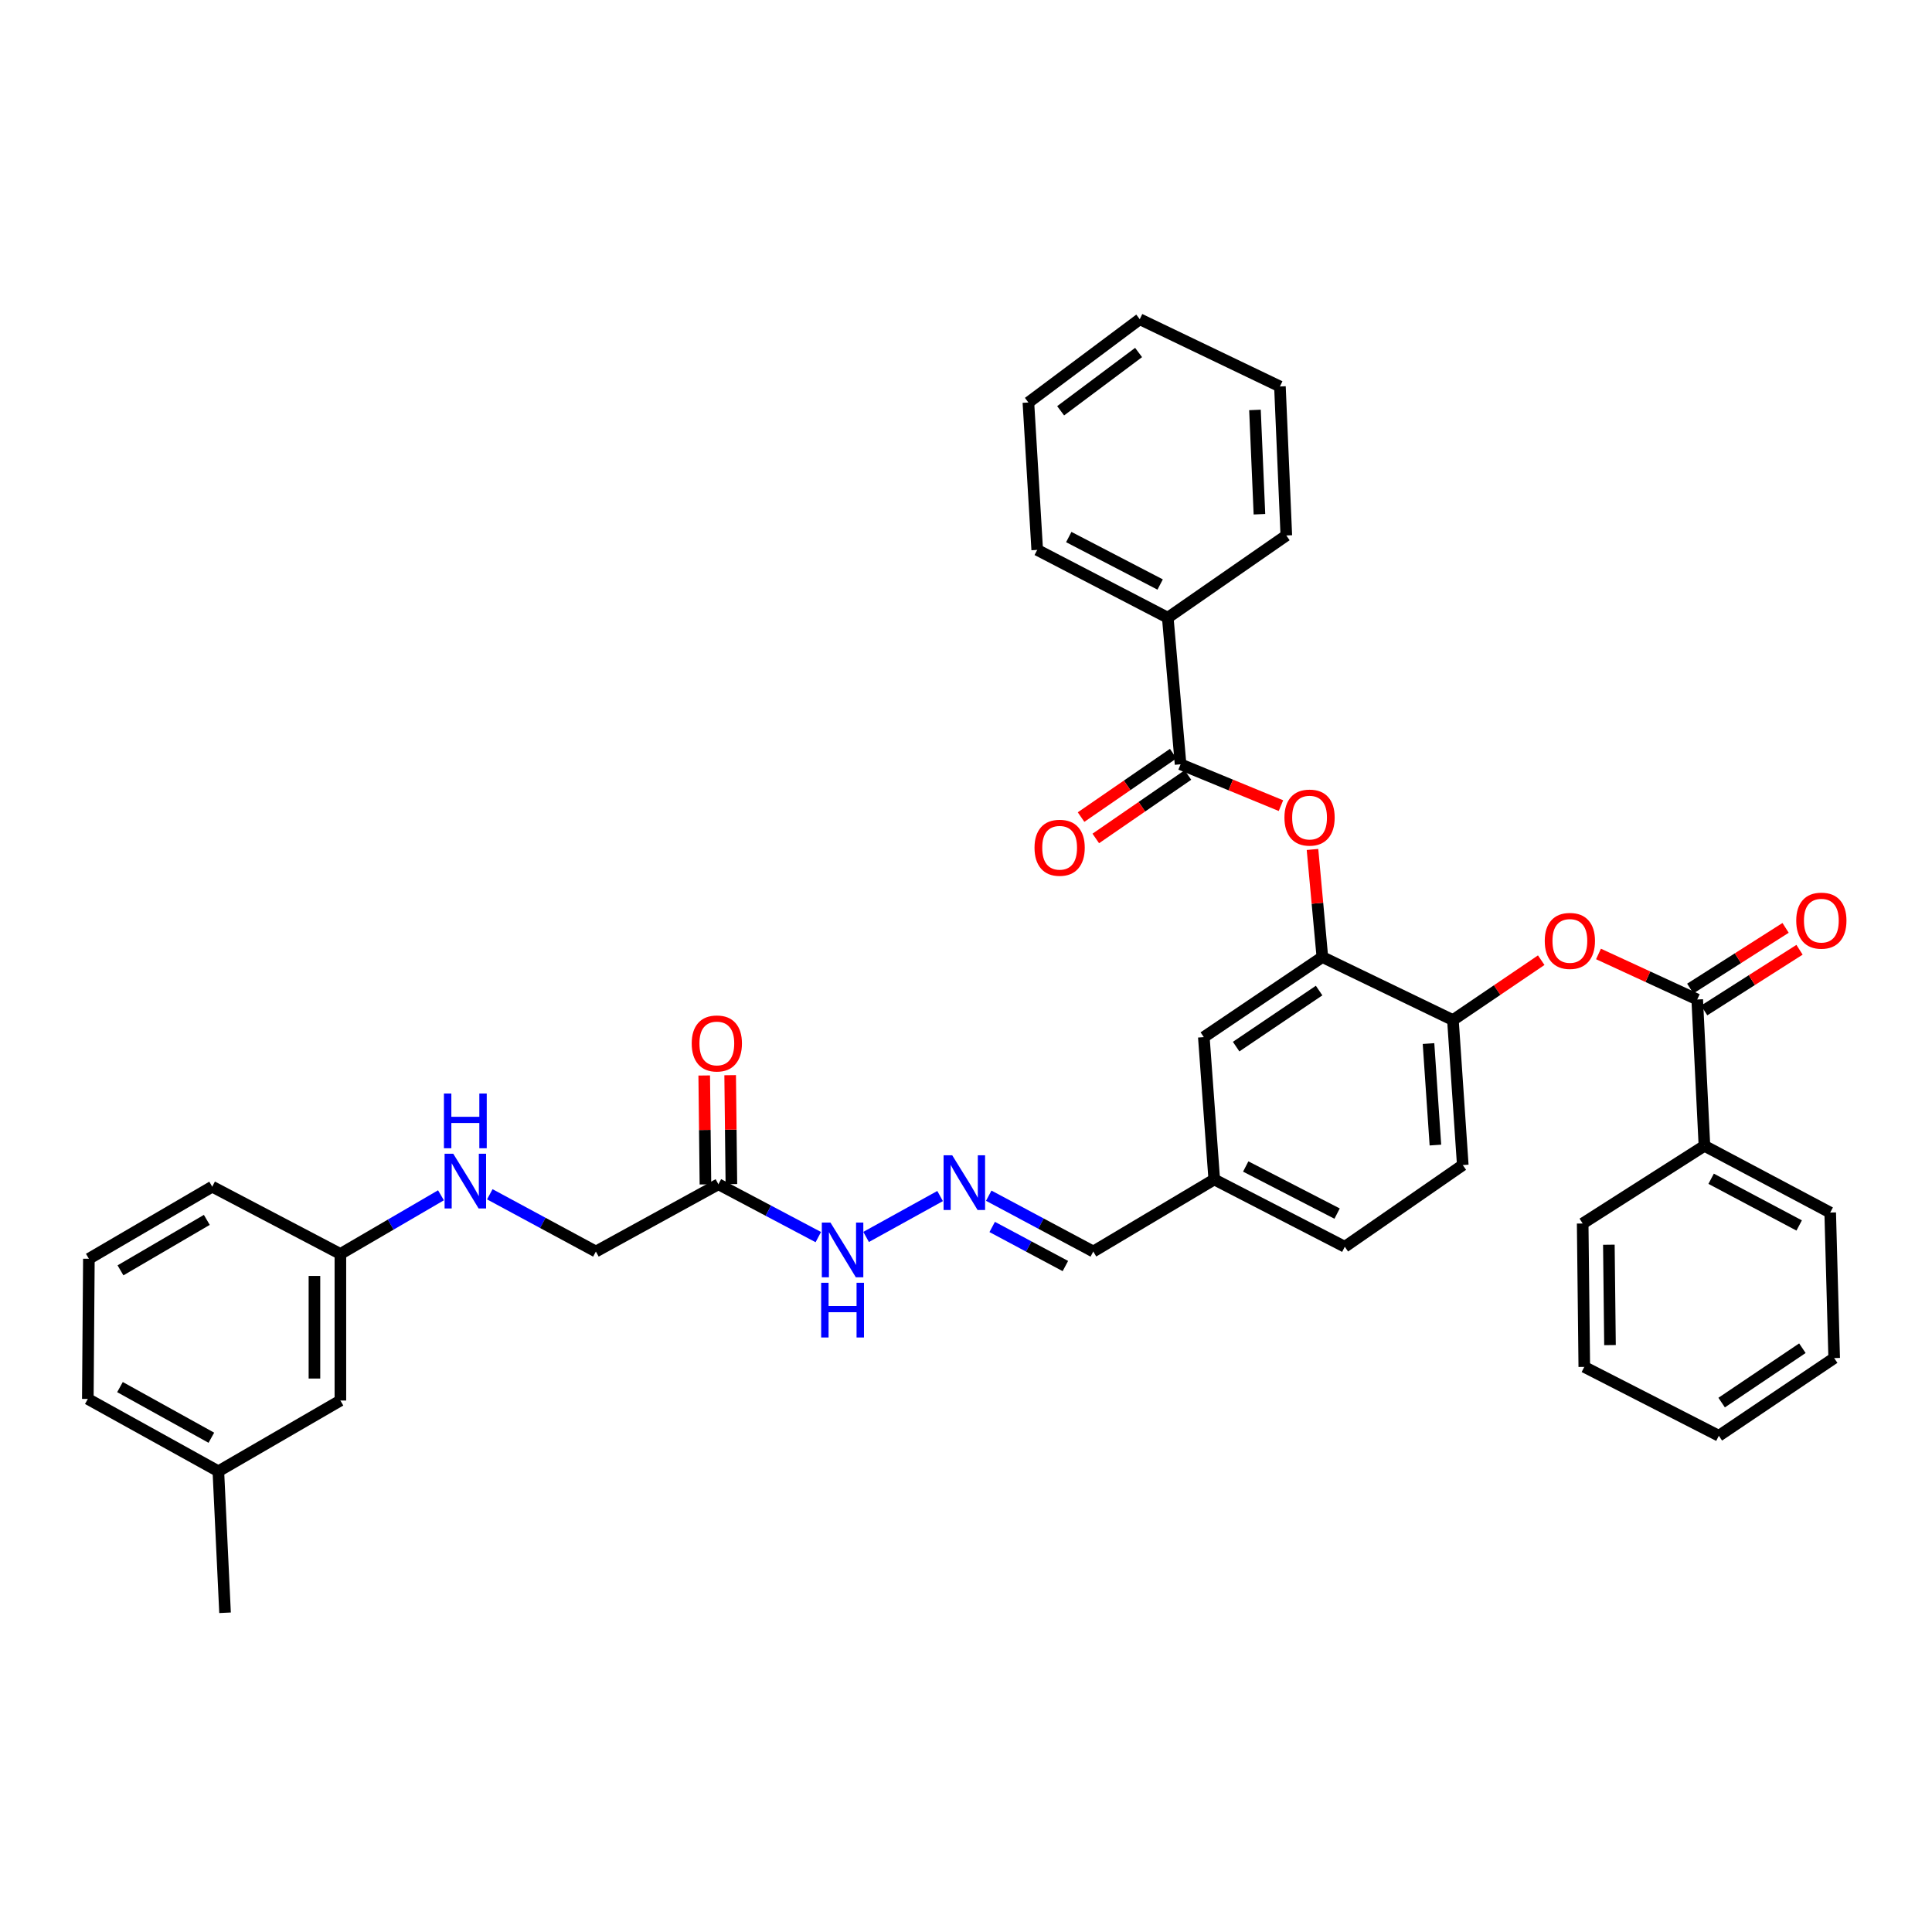 <?xml version='1.0' encoding='iso-8859-1'?>
<svg version='1.1' baseProfile='full'
              xmlns='http://www.w3.org/2000/svg'
                      xmlns:rdkit='http://www.rdkit.org/xml'
                      xmlns:xlink='http://www.w3.org/1999/xlink'
                  xml:space='preserve'
width='1000px' height='1000px' viewBox='0 0 1000 1000'>
<!-- END OF HEADER -->
<rect style='opacity:1.0;fill:#FFFFFF;stroke:none' width='1000' height='1000' x='0' y='0'> </rect>
<path class='bond-2' d='M 611.063,395.601 L 637.042,406.301' style='fill:none;fill-rule:evenodd;stroke:#000000;stroke-width:6px;stroke-linecap:butt;stroke-linejoin:miter;stroke-opacity:1' />
<path class='bond-2' d='M 637.042,406.301 L 663.02,417' style='fill:none;fill-rule:evenodd;stroke:#FF0000;stroke-width:6px;stroke-linecap:butt;stroke-linejoin:miter;stroke-opacity:1' />
<path class='bond-9' d='M 607.254,390.07 L 583.405,406.496' style='fill:none;fill-rule:evenodd;stroke:#000000;stroke-width:6px;stroke-linecap:butt;stroke-linejoin:miter;stroke-opacity:1' />
<path class='bond-9' d='M 583.405,406.496 L 559.557,422.922' style='fill:none;fill-rule:evenodd;stroke:#FF0000;stroke-width:6px;stroke-linecap:butt;stroke-linejoin:miter;stroke-opacity:1' />
<path class='bond-9' d='M 614.873,401.132 L 591.024,417.558' style='fill:none;fill-rule:evenodd;stroke:#000000;stroke-width:6px;stroke-linecap:butt;stroke-linejoin:miter;stroke-opacity:1' />
<path class='bond-9' d='M 591.024,417.558 L 567.175,433.984' style='fill:none;fill-rule:evenodd;stroke:#FF0000;stroke-width:6px;stroke-linecap:butt;stroke-linejoin:miter;stroke-opacity:1' />
<path class='bond-12' d='M 611.063,395.601 L 604.437,319.729' style='fill:none;fill-rule:evenodd;stroke:#000000;stroke-width:6px;stroke-linecap:butt;stroke-linejoin:miter;stroke-opacity:1' />
<path class='bond-0' d='M 878.482,517.341 L 852.93,505.555' style='fill:none;fill-rule:evenodd;stroke:#000000;stroke-width:6px;stroke-linecap:butt;stroke-linejoin:miter;stroke-opacity:1' />
<path class='bond-0' d='M 852.93,505.555 L 827.378,493.768' style='fill:none;fill-rule:evenodd;stroke:#FF0000;stroke-width:6px;stroke-linecap:butt;stroke-linejoin:miter;stroke-opacity:1' />
<path class='bond-10' d='M 882.088,523.007 L 906.759,507.301' style='fill:none;fill-rule:evenodd;stroke:#000000;stroke-width:6px;stroke-linecap:butt;stroke-linejoin:miter;stroke-opacity:1' />
<path class='bond-10' d='M 906.759,507.301 L 931.431,491.596' style='fill:none;fill-rule:evenodd;stroke:#FF0000;stroke-width:6px;stroke-linecap:butt;stroke-linejoin:miter;stroke-opacity:1' />
<path class='bond-10' d='M 874.875,511.676 L 899.546,495.971' style='fill:none;fill-rule:evenodd;stroke:#000000;stroke-width:6px;stroke-linecap:butt;stroke-linejoin:miter;stroke-opacity:1' />
<path class='bond-10' d='M 899.546,495.971 L 924.218,480.265' style='fill:none;fill-rule:evenodd;stroke:#FF0000;stroke-width:6px;stroke-linecap:butt;stroke-linejoin:miter;stroke-opacity:1' />
<path class='bond-11' d='M 878.482,517.341 L 882.212,593.072' style='fill:none;fill-rule:evenodd;stroke:#000000;stroke-width:6px;stroke-linecap:butt;stroke-linejoin:miter;stroke-opacity:1' />
<path class='bond-1' d='M 684.451,495.366 L 681.898,467.519' style='fill:none;fill-rule:evenodd;stroke:#000000;stroke-width:6px;stroke-linecap:butt;stroke-linejoin:miter;stroke-opacity:1' />
<path class='bond-1' d='M 681.898,467.519 L 679.344,439.672' style='fill:none;fill-rule:evenodd;stroke:#FF0000;stroke-width:6px;stroke-linecap:butt;stroke-linejoin:miter;stroke-opacity:1' />
<path class='bond-4' d='M 684.451,495.366 L 752.033,527.982' style='fill:none;fill-rule:evenodd;stroke:#000000;stroke-width:6px;stroke-linecap:butt;stroke-linejoin:miter;stroke-opacity:1' />
<path class='bond-8' d='M 684.451,495.366 L 623.099,536.817' style='fill:none;fill-rule:evenodd;stroke:#000000;stroke-width:6px;stroke-linecap:butt;stroke-linejoin:miter;stroke-opacity:1' />
<path class='bond-8' d='M 682.767,512.713 L 639.821,541.729' style='fill:none;fill-rule:evenodd;stroke:#000000;stroke-width:6px;stroke-linecap:butt;stroke-linejoin:miter;stroke-opacity:1' />
<path class='bond-3' d='M 797.735,496.99 L 774.884,512.486' style='fill:none;fill-rule:evenodd;stroke:#FF0000;stroke-width:6px;stroke-linecap:butt;stroke-linejoin:miter;stroke-opacity:1' />
<path class='bond-3' d='M 774.884,512.486 L 752.033,527.982' style='fill:none;fill-rule:evenodd;stroke:#000000;stroke-width:6px;stroke-linecap:butt;stroke-linejoin:miter;stroke-opacity:1' />
<path class='bond-15' d='M 752.033,527.982 L 757.129,603.033' style='fill:none;fill-rule:evenodd;stroke:#000000;stroke-width:6px;stroke-linecap:butt;stroke-linejoin:miter;stroke-opacity:1' />
<path class='bond-15' d='M 739.397,540.15 L 742.964,592.686' style='fill:none;fill-rule:evenodd;stroke:#000000;stroke-width:6px;stroke-linecap:butt;stroke-linejoin:miter;stroke-opacity:1' />
<path class='bond-5' d='M 371.851,612.973 L 397.703,626.649' style='fill:none;fill-rule:evenodd;stroke:#000000;stroke-width:6px;stroke-linecap:butt;stroke-linejoin:miter;stroke-opacity:1' />
<path class='bond-5' d='M 397.703,626.649 L 423.555,640.325' style='fill:none;fill-rule:evenodd;stroke:#0000FF;stroke-width:6px;stroke-linecap:butt;stroke-linejoin:miter;stroke-opacity:1' />
<path class='bond-13' d='M 378.566,612.897 L 378.249,584.708' style='fill:none;fill-rule:evenodd;stroke:#000000;stroke-width:6px;stroke-linecap:butt;stroke-linejoin:miter;stroke-opacity:1' />
<path class='bond-13' d='M 378.249,584.708 L 377.932,556.519' style='fill:none;fill-rule:evenodd;stroke:#FF0000;stroke-width:6px;stroke-linecap:butt;stroke-linejoin:miter;stroke-opacity:1' />
<path class='bond-13' d='M 365.136,613.048 L 364.819,584.859' style='fill:none;fill-rule:evenodd;stroke:#000000;stroke-width:6px;stroke-linecap:butt;stroke-linejoin:miter;stroke-opacity:1' />
<path class='bond-13' d='M 364.819,584.859 L 364.502,556.67' style='fill:none;fill-rule:evenodd;stroke:#FF0000;stroke-width:6px;stroke-linecap:butt;stroke-linejoin:miter;stroke-opacity:1' />
<path class='bond-16' d='M 371.851,612.973 L 308.425,647.79' style='fill:none;fill-rule:evenodd;stroke:#000000;stroke-width:6px;stroke-linecap:butt;stroke-linejoin:miter;stroke-opacity:1' />
<path class='bond-6' d='M 511.767,618.89 L 538.825,633.34' style='fill:none;fill-rule:evenodd;stroke:#0000FF;stroke-width:6px;stroke-linecap:butt;stroke-linejoin:miter;stroke-opacity:1' />
<path class='bond-6' d='M 538.825,633.34 L 565.882,647.79' style='fill:none;fill-rule:evenodd;stroke:#000000;stroke-width:6px;stroke-linecap:butt;stroke-linejoin:miter;stroke-opacity:1' />
<path class='bond-6' d='M 513.557,635.073 L 532.497,645.188' style='fill:none;fill-rule:evenodd;stroke:#0000FF;stroke-width:6px;stroke-linecap:butt;stroke-linejoin:miter;stroke-opacity:1' />
<path class='bond-6' d='M 532.497,645.188 L 551.438,655.302' style='fill:none;fill-rule:evenodd;stroke:#000000;stroke-width:6px;stroke-linecap:butt;stroke-linejoin:miter;stroke-opacity:1' />
<path class='bond-7' d='M 486.595,619.074 L 448.295,640.237' style='fill:none;fill-rule:evenodd;stroke:#0000FF;stroke-width:6px;stroke-linecap:butt;stroke-linejoin:miter;stroke-opacity:1' />
<path class='bond-18' d='M 623.099,536.817 L 628.494,610.488' style='fill:none;fill-rule:evenodd;stroke:#000000;stroke-width:6px;stroke-linecap:butt;stroke-linejoin:miter;stroke-opacity:1' />
<path class='bond-24' d='M 882.212,593.072 L 947.31,627.62' style='fill:none;fill-rule:evenodd;stroke:#000000;stroke-width:6px;stroke-linecap:butt;stroke-linejoin:miter;stroke-opacity:1' />
<path class='bond-24' d='M 885.681,610.118 L 931.249,634.302' style='fill:none;fill-rule:evenodd;stroke:#000000;stroke-width:6px;stroke-linecap:butt;stroke-linejoin:miter;stroke-opacity:1' />
<path class='bond-25' d='M 882.212,593.072 L 819.19,633.284' style='fill:none;fill-rule:evenodd;stroke:#000000;stroke-width:6px;stroke-linecap:butt;stroke-linejoin:miter;stroke-opacity:1' />
<path class='bond-26' d='M 604.437,319.729 L 536.863,284.628' style='fill:none;fill-rule:evenodd;stroke:#000000;stroke-width:6px;stroke-linecap:butt;stroke-linejoin:miter;stroke-opacity:1' />
<path class='bond-26' d='M 600.492,302.545 L 553.19,277.974' style='fill:none;fill-rule:evenodd;stroke:#000000;stroke-width:6px;stroke-linecap:butt;stroke-linejoin:miter;stroke-opacity:1' />
<path class='bond-27' d='M 604.437,319.729 L 665.796,277.159' style='fill:none;fill-rule:evenodd;stroke:#000000;stroke-width:6px;stroke-linecap:butt;stroke-linejoin:miter;stroke-opacity:1' />
<path class='bond-14' d='M 253.518,618.156 L 280.972,632.973' style='fill:none;fill-rule:evenodd;stroke:#0000FF;stroke-width:6px;stroke-linecap:butt;stroke-linejoin:miter;stroke-opacity:1' />
<path class='bond-14' d='M 280.972,632.973 L 308.425,647.79' style='fill:none;fill-rule:evenodd;stroke:#000000;stroke-width:6px;stroke-linecap:butt;stroke-linejoin:miter;stroke-opacity:1' />
<path class='bond-19' d='M 228.247,618.679 L 202.216,633.861' style='fill:none;fill-rule:evenodd;stroke:#0000FF;stroke-width:6px;stroke-linecap:butt;stroke-linejoin:miter;stroke-opacity:1' />
<path class='bond-19' d='M 202.216,633.861 L 176.186,649.043' style='fill:none;fill-rule:evenodd;stroke:#000000;stroke-width:6px;stroke-linecap:butt;stroke-linejoin:miter;stroke-opacity:1' />
<path class='bond-38' d='M 757.129,603.033 L 696.061,645.32' style='fill:none;fill-rule:evenodd;stroke:#000000;stroke-width:6px;stroke-linecap:butt;stroke-linejoin:miter;stroke-opacity:1' />
<path class='bond-17' d='M 565.882,647.79 L 628.494,610.488' style='fill:none;fill-rule:evenodd;stroke:#000000;stroke-width:6px;stroke-linecap:butt;stroke-linejoin:miter;stroke-opacity:1' />
<path class='bond-21' d='M 628.494,610.488 L 696.061,645.32' style='fill:none;fill-rule:evenodd;stroke:#000000;stroke-width:6px;stroke-linecap:butt;stroke-linejoin:miter;stroke-opacity:1' />
<path class='bond-21' d='M 644.784,603.774 L 692.081,628.157' style='fill:none;fill-rule:evenodd;stroke:#000000;stroke-width:6px;stroke-linecap:butt;stroke-linejoin:miter;stroke-opacity:1' />
<path class='bond-20' d='M 176.186,649.043 L 176.186,724.908' style='fill:none;fill-rule:evenodd;stroke:#000000;stroke-width:6px;stroke-linecap:butt;stroke-linejoin:miter;stroke-opacity:1' />
<path class='bond-20' d='M 162.755,660.423 L 162.755,713.528' style='fill:none;fill-rule:evenodd;stroke:#000000;stroke-width:6px;stroke-linecap:butt;stroke-linejoin:miter;stroke-opacity:1' />
<path class='bond-28' d='M 176.186,649.043 L 109.843,614.219' style='fill:none;fill-rule:evenodd;stroke:#000000;stroke-width:6px;stroke-linecap:butt;stroke-linejoin:miter;stroke-opacity:1' />
<path class='bond-22' d='M 176.186,724.908 L 113.022,761.531' style='fill:none;fill-rule:evenodd;stroke:#000000;stroke-width:6px;stroke-linecap:butt;stroke-linejoin:miter;stroke-opacity:1' />
<path class='bond-30' d='M 113.022,761.531 L 116.484,834.769' style='fill:none;fill-rule:evenodd;stroke:#000000;stroke-width:6px;stroke-linecap:butt;stroke-linejoin:miter;stroke-opacity:1' />
<path class='bond-40' d='M 113.022,761.531 L 45.455,724.087' style='fill:none;fill-rule:evenodd;stroke:#000000;stroke-width:6px;stroke-linecap:butt;stroke-linejoin:miter;stroke-opacity:1' />
<path class='bond-40' d='M 109.397,744.166 L 62.1,717.956' style='fill:none;fill-rule:evenodd;stroke:#000000;stroke-width:6px;stroke-linecap:butt;stroke-linejoin:miter;stroke-opacity:1' />
<path class='bond-23' d='M 46.007,651.535 L 109.843,614.219' style='fill:none;fill-rule:evenodd;stroke:#000000;stroke-width:6px;stroke-linecap:butt;stroke-linejoin:miter;stroke-opacity:1' />
<path class='bond-23' d='M 62.361,657.533 L 107.046,631.412' style='fill:none;fill-rule:evenodd;stroke:#000000;stroke-width:6px;stroke-linecap:butt;stroke-linejoin:miter;stroke-opacity:1' />
<path class='bond-29' d='M 46.007,651.535 L 45.455,724.087' style='fill:none;fill-rule:evenodd;stroke:#000000;stroke-width:6px;stroke-linecap:butt;stroke-linejoin:miter;stroke-opacity:1' />
<path class='bond-33' d='M 947.31,627.62 L 949.369,702.94' style='fill:none;fill-rule:evenodd;stroke:#000000;stroke-width:6px;stroke-linecap:butt;stroke-linejoin:miter;stroke-opacity:1' />
<path class='bond-34' d='M 819.19,633.284 L 820.025,707.507' style='fill:none;fill-rule:evenodd;stroke:#000000;stroke-width:6px;stroke-linecap:butt;stroke-linejoin:miter;stroke-opacity:1' />
<path class='bond-34' d='M 832.745,644.266 L 833.33,696.222' style='fill:none;fill-rule:evenodd;stroke:#000000;stroke-width:6px;stroke-linecap:butt;stroke-linejoin:miter;stroke-opacity:1' />
<path class='bond-32' d='M 536.863,284.628 L 532.296,208.331' style='fill:none;fill-rule:evenodd;stroke:#000000;stroke-width:6px;stroke-linecap:butt;stroke-linejoin:miter;stroke-opacity:1' />
<path class='bond-31' d='M 665.796,277.159 L 662.491,200.041' style='fill:none;fill-rule:evenodd;stroke:#000000;stroke-width:6px;stroke-linecap:butt;stroke-linejoin:miter;stroke-opacity:1' />
<path class='bond-31' d='M 651.881,266.166 L 649.567,212.184' style='fill:none;fill-rule:evenodd;stroke:#000000;stroke-width:6px;stroke-linecap:butt;stroke-linejoin:miter;stroke-opacity:1' />
<path class='bond-35' d='M 662.491,200.041 L 589.939,165.231' style='fill:none;fill-rule:evenodd;stroke:#000000;stroke-width:6px;stroke-linecap:butt;stroke-linejoin:miter;stroke-opacity:1' />
<path class='bond-37' d='M 532.296,208.331 L 589.939,165.231' style='fill:none;fill-rule:evenodd;stroke:#000000;stroke-width:6px;stroke-linecap:butt;stroke-linejoin:miter;stroke-opacity:1' />
<path class='bond-37' d='M 548.985,212.623 L 589.335,182.453' style='fill:none;fill-rule:evenodd;stroke:#000000;stroke-width:6px;stroke-linecap:butt;stroke-linejoin:miter;stroke-opacity:1' />
<path class='bond-39' d='M 949.369,702.94 L 889.667,743.152' style='fill:none;fill-rule:evenodd;stroke:#000000;stroke-width:6px;stroke-linecap:butt;stroke-linejoin:miter;stroke-opacity:1' />
<path class='bond-39' d='M 932.911,697.832 L 891.119,725.98' style='fill:none;fill-rule:evenodd;stroke:#000000;stroke-width:6px;stroke-linecap:butt;stroke-linejoin:miter;stroke-opacity:1' />
<path class='bond-36' d='M 820.025,707.507 L 889.667,743.152' style='fill:none;fill-rule:evenodd;stroke:#000000;stroke-width:6px;stroke-linecap:butt;stroke-linejoin:miter;stroke-opacity:1' />
<path  class='atom-3' d='M 664.825 423.178
Q 664.825 416.378, 668.185 412.578
Q 671.545 408.778, 677.825 408.778
Q 684.105 408.778, 687.465 412.578
Q 690.825 416.378, 690.825 423.178
Q 690.825 430.058, 687.425 433.978
Q 684.025 437.858, 677.825 437.858
Q 671.585 437.858, 668.185 433.978
Q 664.825 430.098, 664.825 423.178
M 677.825 434.658
Q 682.145 434.658, 684.465 431.778
Q 686.825 428.858, 686.825 423.178
Q 686.825 417.618, 684.465 414.818
Q 682.145 411.978, 677.825 411.978
Q 673.505 411.978, 671.145 414.778
Q 668.825 417.578, 668.825 423.178
Q 668.825 428.898, 671.145 431.778
Q 673.505 434.658, 677.825 434.658
' fill='#FF0000'/>
<path  class='atom-4' d='M 799.563 487.014
Q 799.563 480.214, 802.923 476.414
Q 806.283 472.614, 812.563 472.614
Q 818.843 472.614, 822.203 476.414
Q 825.563 480.214, 825.563 487.014
Q 825.563 493.894, 822.163 497.814
Q 818.763 501.694, 812.563 501.694
Q 806.323 501.694, 802.923 497.814
Q 799.563 493.934, 799.563 487.014
M 812.563 498.494
Q 816.883 498.494, 819.203 495.614
Q 821.563 492.694, 821.563 487.014
Q 821.563 481.454, 819.203 478.654
Q 816.883 475.814, 812.563 475.814
Q 808.243 475.814, 805.883 478.614
Q 803.563 481.414, 803.563 487.014
Q 803.563 492.734, 805.883 495.614
Q 808.243 498.494, 812.563 498.494
' fill='#FF0000'/>
<path  class='atom-7' d='M 492.876 597.984
L 502.156 612.984
Q 503.076 614.464, 504.556 617.144
Q 506.036 619.824, 506.116 619.984
L 506.116 597.984
L 509.876 597.984
L 509.876 626.304
L 505.996 626.304
L 496.036 609.904
Q 494.876 607.984, 493.636 605.784
Q 492.436 603.584, 492.076 602.904
L 492.076 626.304
L 488.396 626.304
L 488.396 597.984
L 492.876 597.984
' fill='#0000FF'/>
<path  class='atom-8' d='M 429.853 632.809
L 439.133 647.809
Q 440.053 649.289, 441.533 651.969
Q 443.013 654.649, 443.093 654.809
L 443.093 632.809
L 446.853 632.809
L 446.853 661.129
L 442.973 661.129
L 433.013 644.729
Q 431.853 642.809, 430.613 640.609
Q 429.413 638.409, 429.053 637.729
L 429.053 661.129
L 425.373 661.129
L 425.373 632.809
L 429.853 632.809
' fill='#0000FF'/>
<path  class='atom-8' d='M 425.033 663.961
L 428.873 663.961
L 428.873 676.001
L 443.353 676.001
L 443.353 663.961
L 447.193 663.961
L 447.193 692.281
L 443.353 692.281
L 443.353 679.201
L 428.873 679.201
L 428.873 692.281
L 425.033 692.281
L 425.033 663.961
' fill='#0000FF'/>
<path  class='atom-10' d='M 535.466 438.796
Q 535.466 431.996, 538.826 428.196
Q 542.186 424.396, 548.466 424.396
Q 554.746 424.396, 558.106 428.196
Q 561.466 431.996, 561.466 438.796
Q 561.466 445.676, 558.066 449.596
Q 554.666 453.476, 548.466 453.476
Q 542.226 453.476, 538.826 449.596
Q 535.466 445.716, 535.466 438.796
M 548.466 450.276
Q 552.786 450.276, 555.106 447.396
Q 557.466 444.476, 557.466 438.796
Q 557.466 433.236, 555.106 430.436
Q 552.786 427.596, 548.466 427.596
Q 544.146 427.596, 541.786 430.396
Q 539.466 433.196, 539.466 438.796
Q 539.466 444.516, 541.786 447.396
Q 544.146 450.276, 548.466 450.276
' fill='#FF0000'/>
<path  class='atom-11' d='M 929.728 476.523
Q 929.728 469.723, 933.088 465.923
Q 936.448 462.123, 942.728 462.123
Q 949.008 462.123, 952.368 465.923
Q 955.728 469.723, 955.728 476.523
Q 955.728 483.403, 952.328 487.323
Q 948.928 491.203, 942.728 491.203
Q 936.488 491.203, 933.088 487.323
Q 929.728 483.443, 929.728 476.523
M 942.728 488.003
Q 947.048 488.003, 949.368 485.123
Q 951.728 482.203, 951.728 476.523
Q 951.728 470.963, 949.368 468.163
Q 947.048 465.323, 942.728 465.323
Q 938.408 465.323, 936.048 468.123
Q 933.728 470.923, 933.728 476.523
Q 933.728 482.243, 936.048 485.123
Q 938.408 488.003, 942.728 488.003
' fill='#FF0000'/>
<path  class='atom-14' d='M 358.03 540.09
Q 358.03 533.29, 361.39 529.49
Q 364.75 525.69, 371.03 525.69
Q 377.31 525.69, 380.67 529.49
Q 384.03 533.29, 384.03 540.09
Q 384.03 546.97, 380.63 550.89
Q 377.23 554.77, 371.03 554.77
Q 364.79 554.77, 361.39 550.89
Q 358.03 547.01, 358.03 540.09
M 371.03 551.57
Q 375.35 551.57, 377.67 548.69
Q 380.03 545.77, 380.03 540.09
Q 380.03 534.53, 377.67 531.73
Q 375.35 528.89, 371.03 528.89
Q 366.71 528.89, 364.35 531.69
Q 362.03 534.49, 362.03 540.09
Q 362.03 545.81, 364.35 548.69
Q 366.71 551.57, 371.03 551.57
' fill='#FF0000'/>
<path  class='atom-15' d='M 234.598 597.163
L 243.878 612.163
Q 244.798 613.643, 246.278 616.323
Q 247.758 619.003, 247.838 619.163
L 247.838 597.163
L 251.598 597.163
L 251.598 625.483
L 247.718 625.483
L 237.758 609.083
Q 236.598 607.163, 235.358 604.963
Q 234.158 602.763, 233.798 602.083
L 233.798 625.483
L 230.118 625.483
L 230.118 597.163
L 234.598 597.163
' fill='#0000FF'/>
<path  class='atom-15' d='M 229.778 566.011
L 233.618 566.011
L 233.618 578.051
L 248.098 578.051
L 248.098 566.011
L 251.938 566.011
L 251.938 594.331
L 248.098 594.331
L 248.098 581.251
L 233.618 581.251
L 233.618 594.331
L 229.778 594.331
L 229.778 566.011
' fill='#0000FF'/>
</svg>
